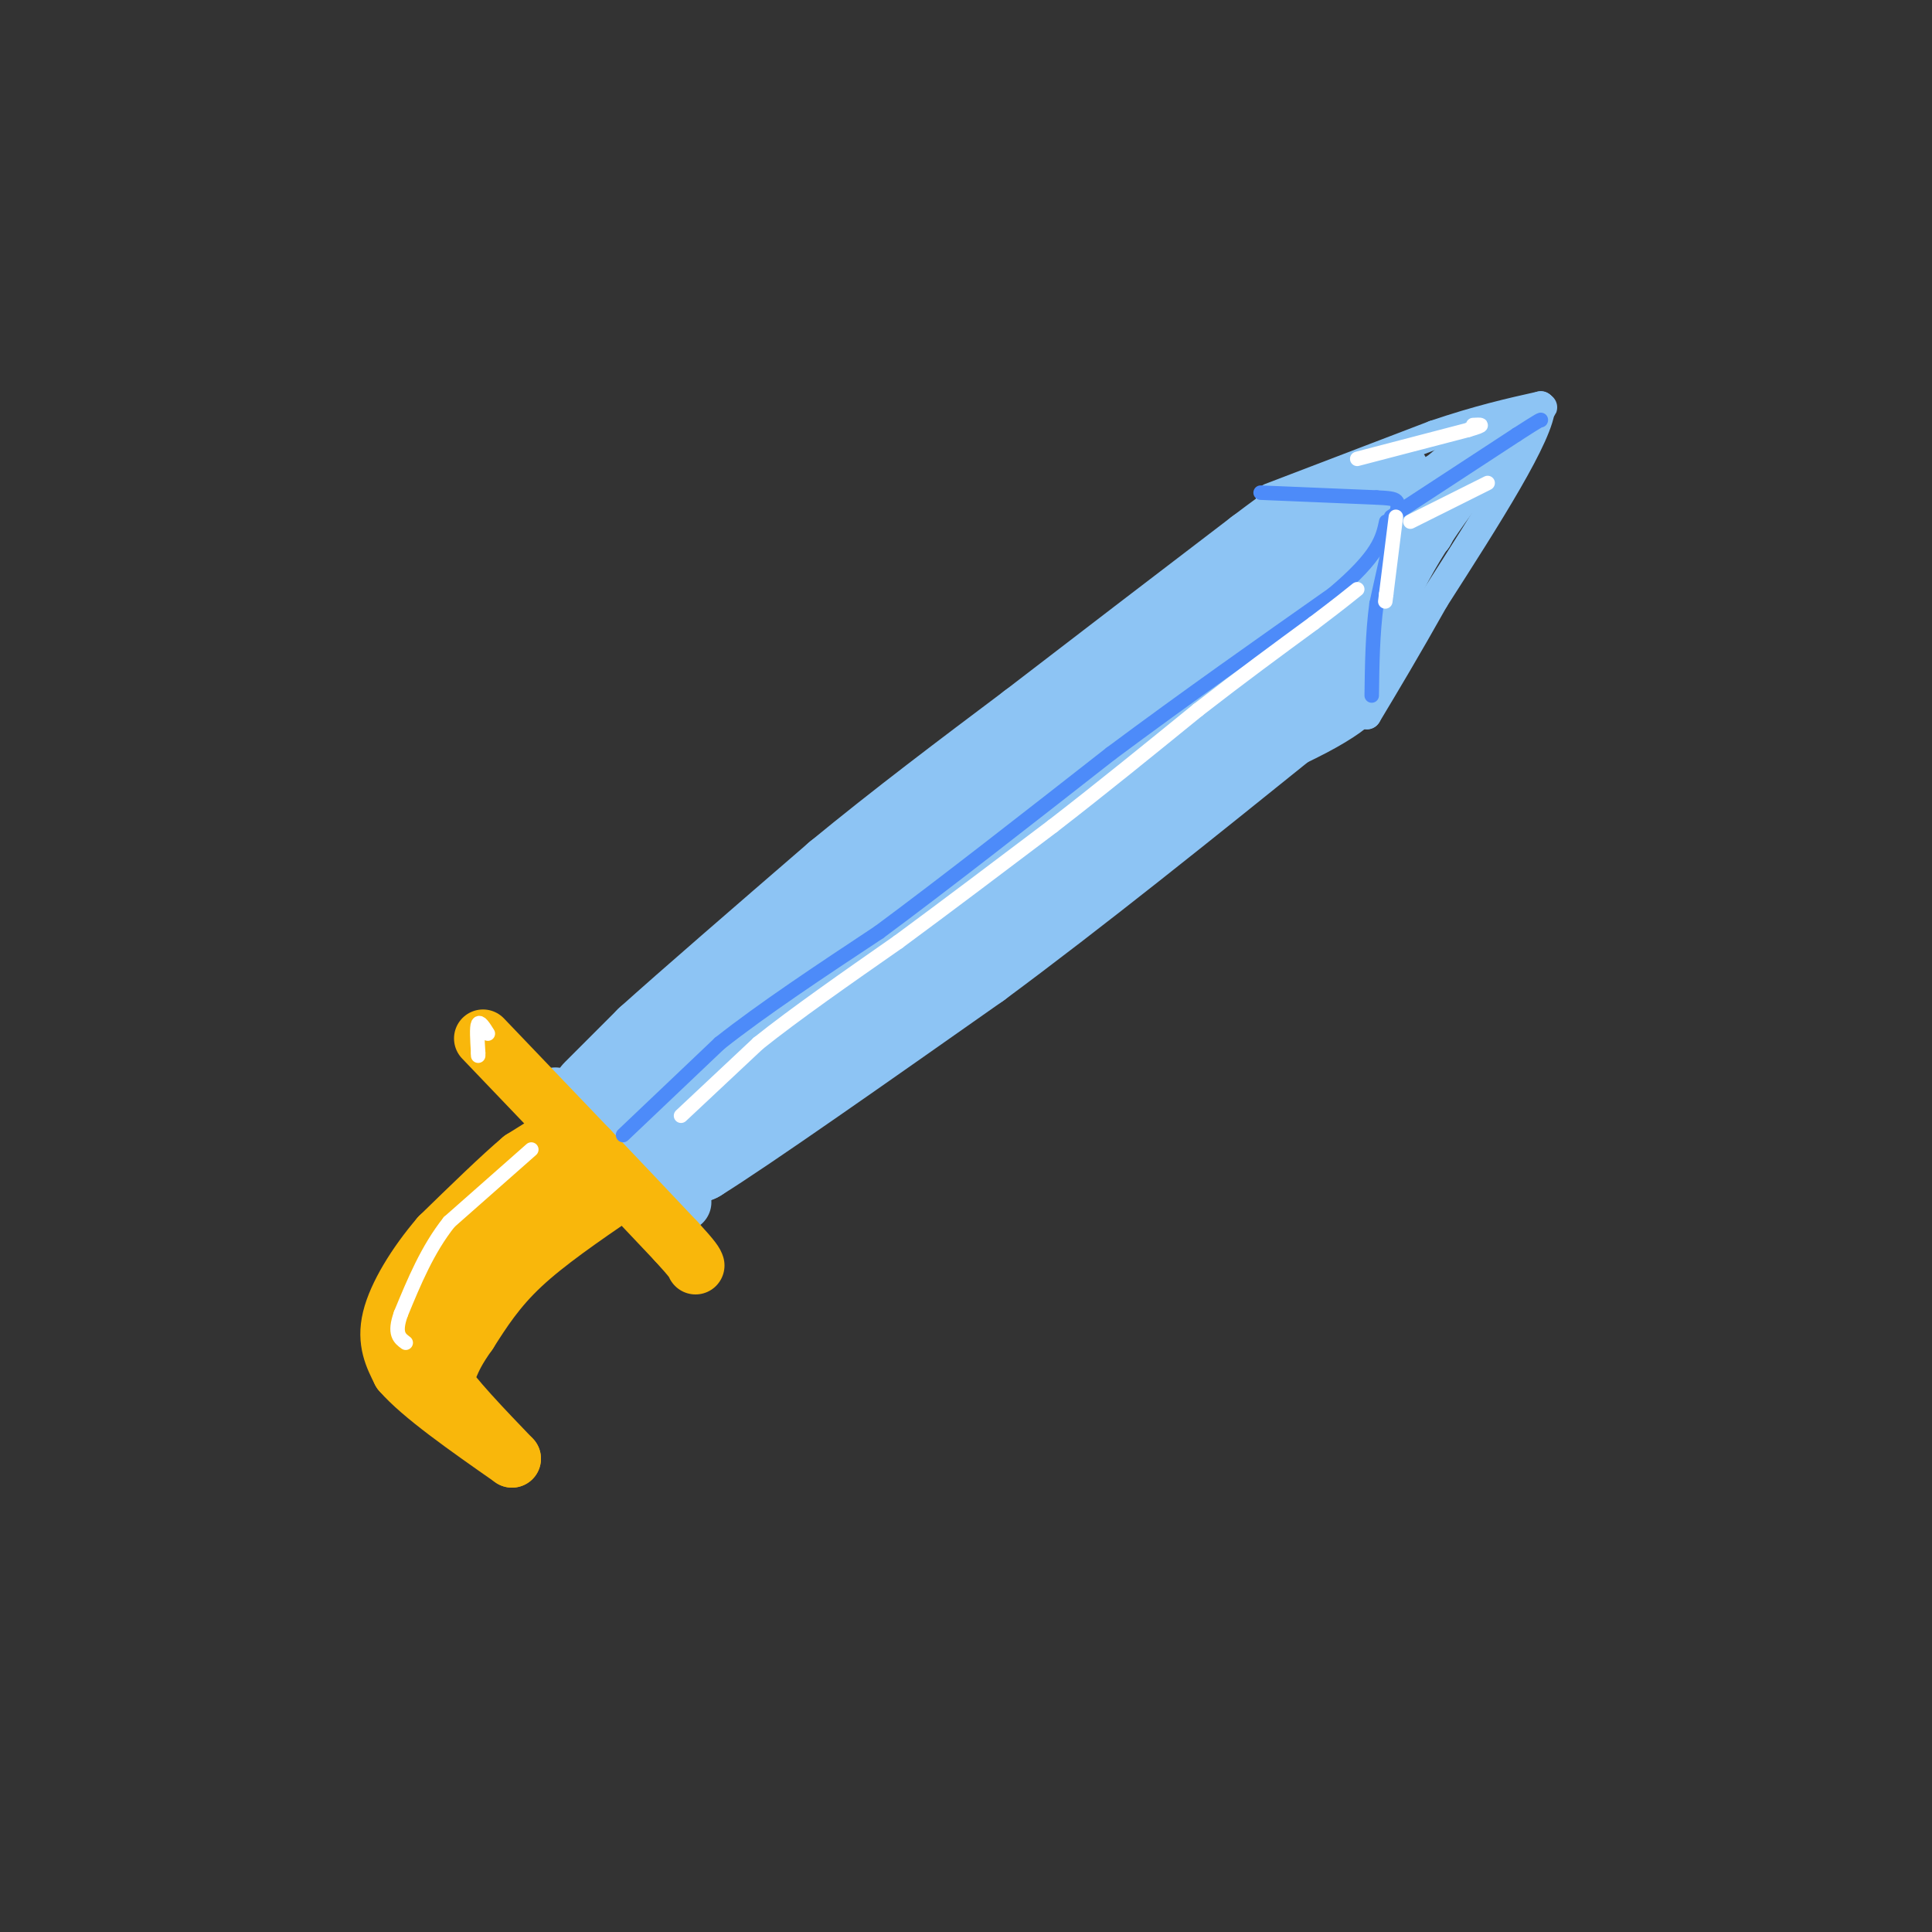 <svg viewBox='0 0 400 400' version='1.1' xmlns='http://www.w3.org/2000/svg' xmlns:xlink='http://www.w3.org/1999/xlink'><rect x="0" y="0" width="400" height="400" fill="#333333" stroke="none"/><g fill='none' stroke='rgb(141,196,244)' stroke-width='20' stroke-linecap='round' stroke-linejoin='round'><path d='M124,227c0.000,0.000 11.000,-11.000 11,-11'/><path d='M135,216c8.333,-7.500 23.667,-20.750 39,-34'/><path d='M174,182c13.167,-10.833 26.583,-20.917 40,-31'/><path d='M214,151c14.500,-11.167 30.750,-23.583 47,-36'/><path d='M261,115c8.833,-6.667 7.417,-5.333 6,-4'/><path d='M267,111c3.167,4.417 6.333,8.833 6,12c-0.333,3.167 -4.167,5.083 -8,7'/><path d='M265,130c-5.738,3.929 -16.083,10.250 -25,19c-8.917,8.750 -16.405,19.929 -22,26c-5.595,6.071 -9.298,7.036 -13,8'/><path d='M205,183c-11.000,8.000 -32.000,24.000 -53,40'/><path d='M152,223c-11.000,8.167 -12.000,8.583 -13,9'/><path d='M138,234c0.000,0.000 70.000,-50.000 70,-50'/><path d='M208,184c19.988,-15.357 34.958,-28.750 44,-34c9.042,-5.250 12.155,-2.357 15,-3c2.845,-0.643 5.423,-4.821 8,-9'/><path d='M275,138c4.202,-3.917 10.708,-9.208 8,-9c-2.708,0.208 -14.631,5.917 -23,11c-8.369,5.083 -13.185,9.542 -18,14'/><path d='M242,154c-5.733,5.467 -11.067,12.133 -24,23c-12.933,10.867 -33.467,25.933 -54,41'/><path d='M164,218c-12.844,9.978 -17.956,14.422 -20,17c-2.044,2.578 -1.022,3.289 0,4'/><path d='M144,239c9.667,-6.000 33.833,-23.000 58,-40'/><path d='M202,199c20.500,-15.167 42.750,-33.083 65,-51'/><path d='M267,148c13.083,-9.119 13.292,-6.417 3,-1c-10.292,5.417 -31.083,13.548 -45,21c-13.917,7.452 -20.958,14.226 -28,21'/><path d='M197,189c-3.022,0.422 3.422,-9.022 9,-15c5.578,-5.978 10.289,-8.489 15,-11'/></g>
<g fill='none' stroke='rgb(141,196,244)' stroke-width='6' stroke-linecap='round' stroke-linejoin='round'><path d='M263,103c0.000,0.000 34.000,-13.000 34,-13'/><path d='M297,90c9.333,-3.167 15.667,-4.583 22,-6'/><path d='M319,84c0.000,5.667 -11.000,22.833 -22,40'/><path d='M297,124c-6.000,10.667 -10.000,17.333 -14,24'/><path d='M283,148c-1.156,-0.889 2.956,-15.111 9,-27c6.044,-11.889 14.022,-21.444 22,-31'/><path d='M314,90c5.511,-6.511 8.289,-7.289 1,-3c-7.289,4.289 -24.644,13.644 -42,23'/><path d='M273,110c-2.133,0.467 13.533,-9.867 18,-13c4.467,-3.133 -2.267,0.933 -9,5'/></g>
<g fill='none' stroke='rgb(141,196,244)' stroke-width='12' stroke-linecap='round' stroke-linejoin='round'><path d='M303,96c-9.378,7.778 -18.756,15.556 -26,23c-7.244,7.444 -12.356,14.556 -9,13c3.356,-1.556 15.178,-11.778 27,-22'/><path d='M295,110c3.089,-4.889 -2.689,-6.111 -8,-6c-5.311,0.111 -10.156,1.556 -15,3'/><path d='M272,107c0.607,-0.393 9.625,-2.875 15,-3c5.375,-0.125 7.107,2.107 1,10c-6.107,7.893 -20.054,21.446 -34,35'/><path d='M115,227c0.000,0.000 24.000,20.000 24,20'/><path d='M139,247c4.000,3.333 2.000,1.667 0,0'/></g>
<g fill='none' stroke='rgb(249,183,11)' stroke-width='12' stroke-linecap='round' stroke-linejoin='round'><path d='M100,215c0.000,0.000 22.000,23.000 22,23'/><path d='M122,238c6.667,7.000 12.333,13.000 18,19'/><path d='M140,257c3.667,4.000 3.833,4.500 4,5'/><path d='M116,235c0.000,0.000 -8.000,5.000 -8,5'/><path d='M108,240c-4.167,3.500 -10.583,9.750 -17,16'/><path d='M91,256c-4.956,5.778 -8.844,12.222 -10,17c-1.156,4.778 0.422,7.889 2,11'/><path d='M83,284c4.167,4.833 13.583,11.417 23,18'/><path d='M106,302c-6.083,-6.333 -12.167,-12.667 -15,-17c-2.833,-4.333 -2.417,-6.667 -2,-9'/><path d='M89,276c-0.711,-3.444 -1.489,-7.556 1,-12c2.489,-4.444 8.244,-9.222 14,-14'/><path d='M104,250c4.000,-3.500 7.000,-5.250 10,-7'/><path d='M123,242c-5.833,3.333 -11.667,6.667 -16,11c-4.333,4.333 -7.167,9.667 -10,15'/><path d='M97,268c-2.500,4.500 -3.750,8.250 -5,12'/><path d='M128,247c-7.417,5.083 -14.833,10.167 -20,15c-5.167,4.833 -8.083,9.417 -11,14'/><path d='M97,276c-2.500,3.500 -3.250,5.250 -4,7'/></g>
<g fill='none' stroke='rgb(77,139,249)' stroke-width='3' stroke-linecap='round' stroke-linejoin='round'><path d='M261,102c0.000,0.000 24.000,1.000 24,1'/><path d='M285,103c4.800,0.244 4.800,0.356 4,4c-0.800,3.644 -2.400,10.822 -4,18'/><path d='M285,125c-0.833,6.167 -0.917,12.583 -1,19'/><path d='M288,107c0.000,0.000 26.000,-17.000 26,-17'/><path d='M314,90c5.167,-3.333 5.083,-3.167 5,-3'/><path d='M129,235c0.000,0.000 20.000,-19.000 20,-19'/><path d='M149,216c8.833,-7.000 20.917,-15.000 33,-23'/><path d='M182,193c13.500,-10.000 30.750,-23.500 48,-37'/><path d='M230,156c15.667,-11.667 30.833,-22.333 46,-33'/><path d='M276,123c9.500,-8.000 10.250,-11.500 11,-15'/></g>
<g fill='none' stroke='rgb(255,255,255)' stroke-width='3' stroke-linecap='round' stroke-linejoin='round'><path d='M110,238c0.000,0.000 -17.000,15.000 -17,15'/><path d='M93,253c-4.500,5.667 -7.250,12.333 -10,19'/><path d='M83,272c-1.500,4.167 -0.250,5.083 1,6'/><path d='M281,95c0.000,0.000 23.000,-6.000 23,-6'/><path d='M304,89c4.000,-1.167 2.500,-1.083 1,-1'/><path d='M308,100c0.000,0.000 -16.000,8.000 -16,8'/><path d='M141,231c0.000,0.000 16.000,-15.000 16,-15'/><path d='M157,216c7.500,-6.000 18.250,-13.500 29,-21'/><path d='M186,195c10.167,-7.500 21.083,-15.750 32,-24'/><path d='M218,171c10.333,-8.000 20.167,-16.000 30,-24'/><path d='M248,147c9.000,-7.000 16.500,-12.500 24,-18'/><path d='M272,129c5.500,-4.167 7.250,-5.583 9,-7'/><path d='M289,107c0.000,0.000 -2.000,16.000 -2,16'/><path d='M287,123c-0.333,2.667 -0.167,1.333 0,0'/><path d='M101,214c-0.833,-1.333 -1.667,-2.667 -2,-2c-0.333,0.667 -0.167,3.333 0,6'/><path d='M99,218c0.000,1.000 0.000,0.500 0,0'/></g>
</svg>